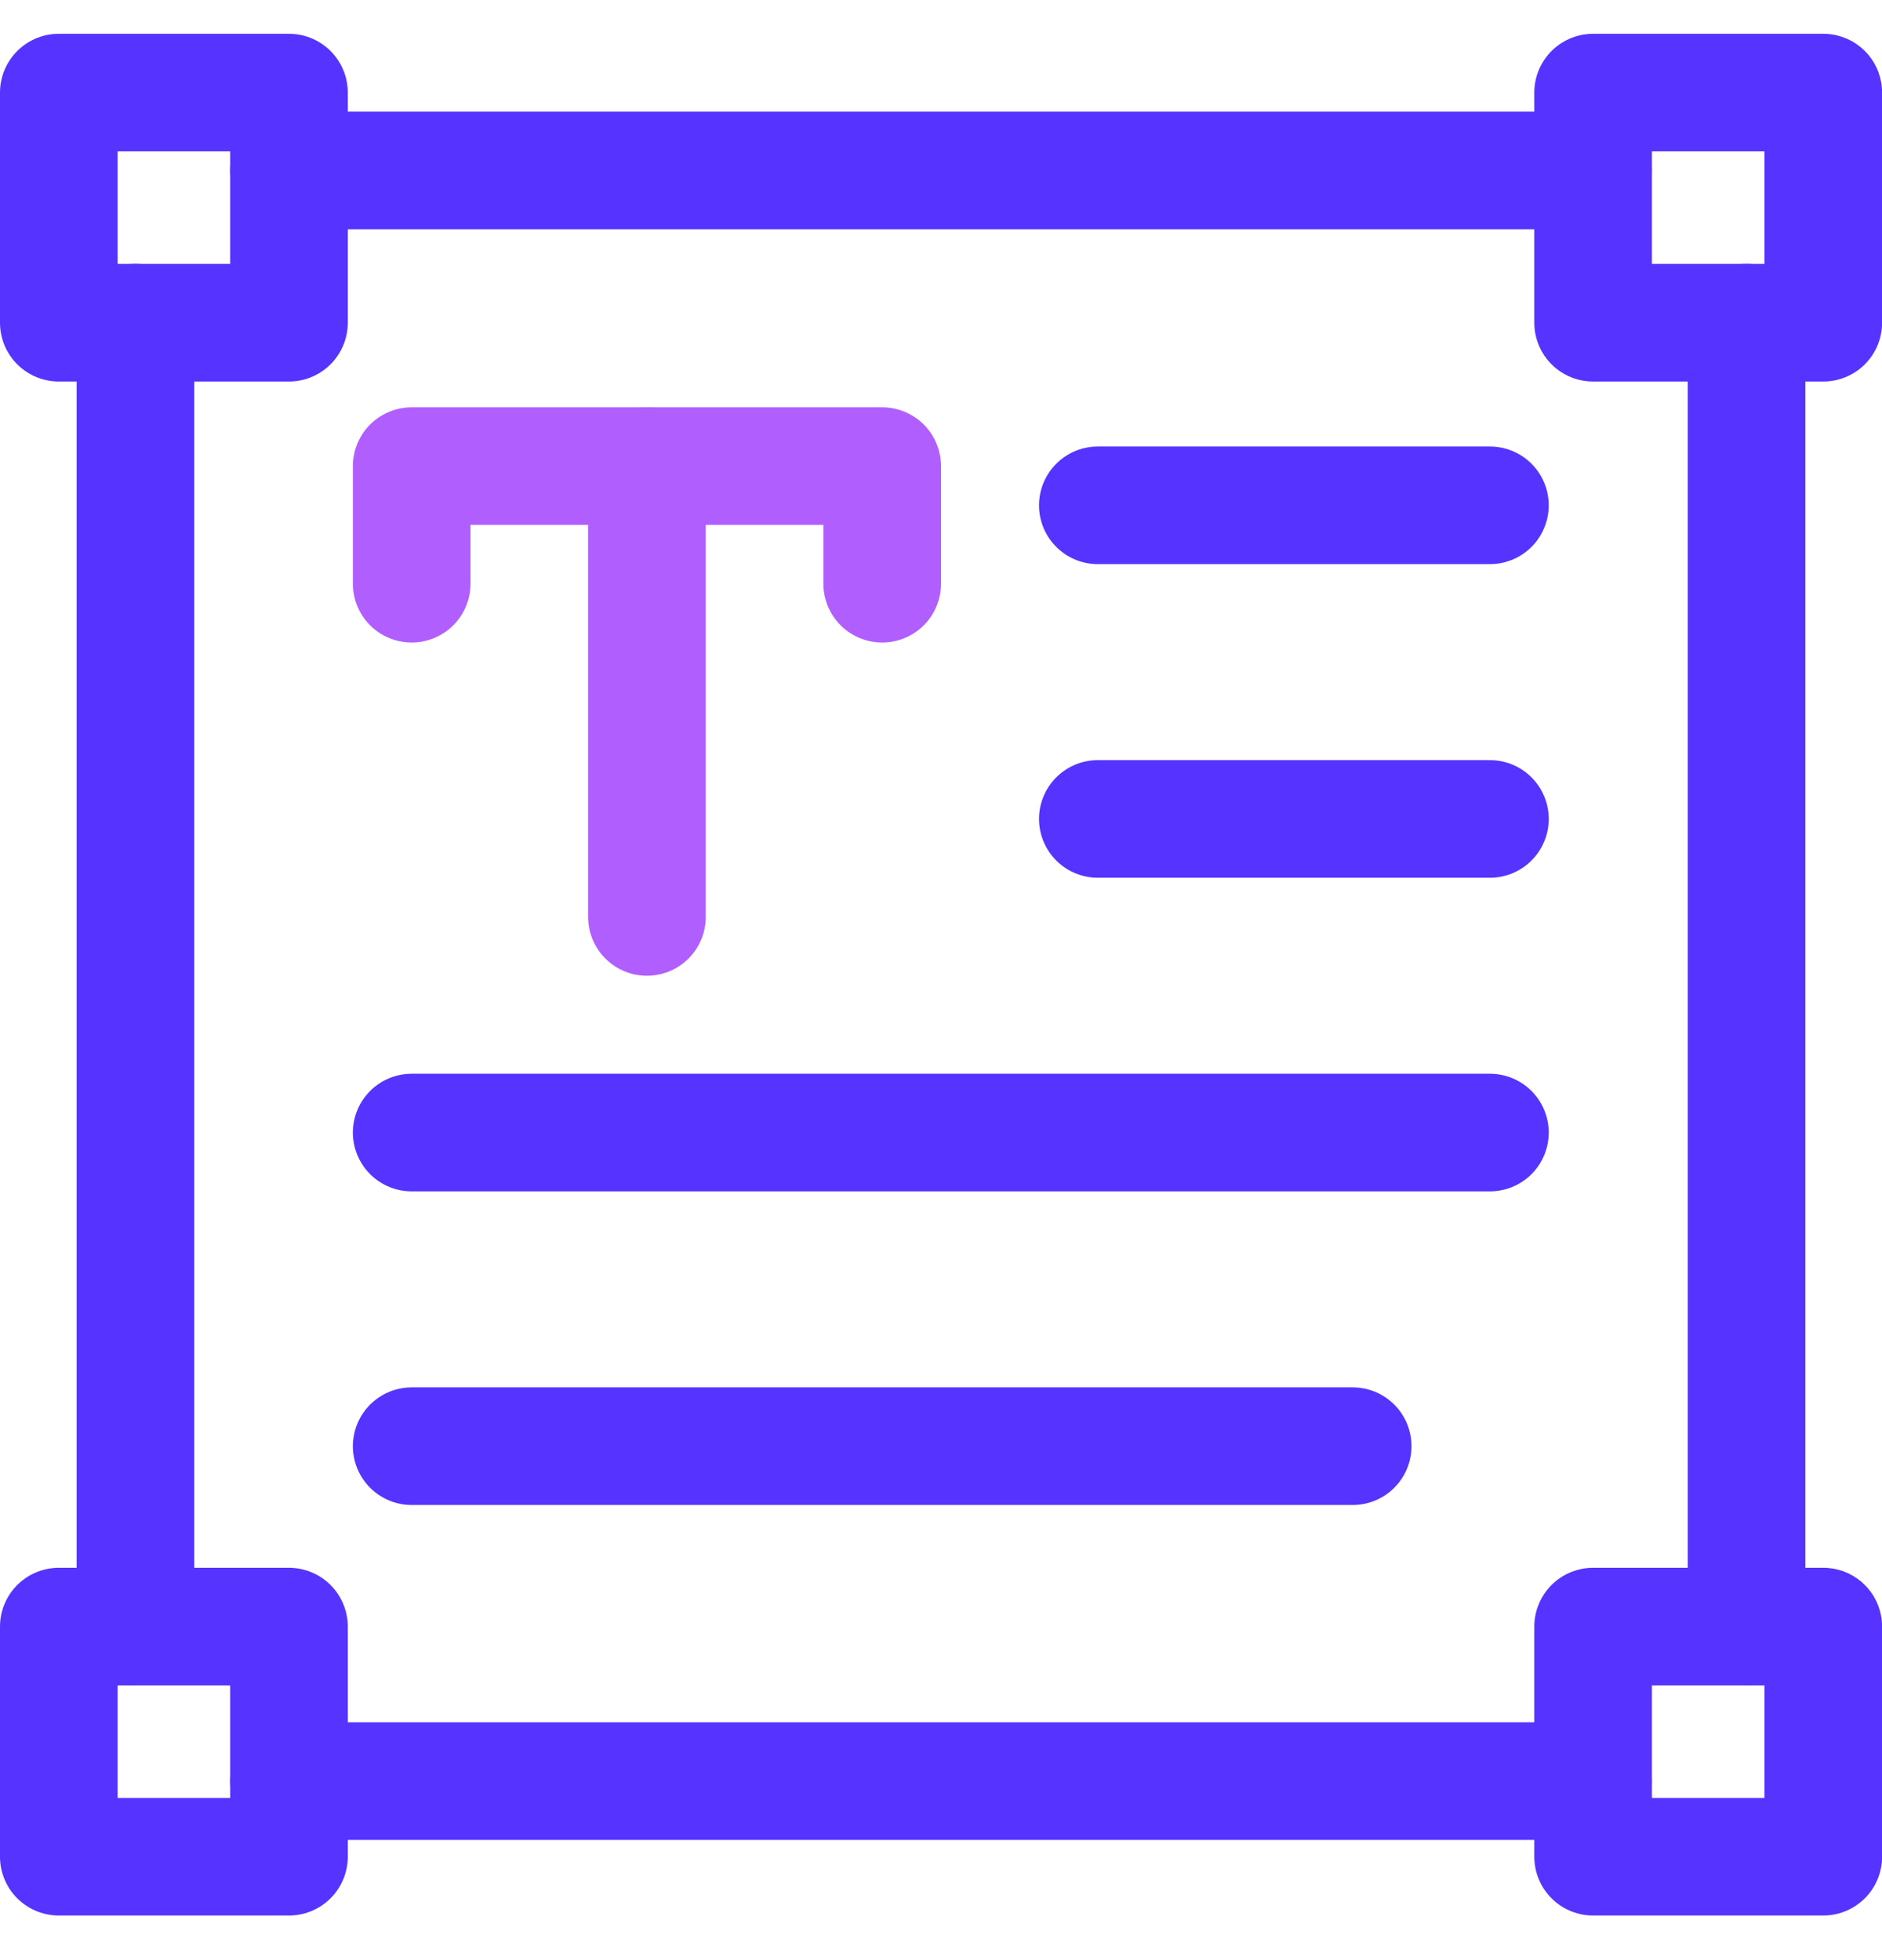 <svg xmlns="http://www.w3.org/2000/svg" width="24" height="25" viewBox="0 0 24 25" fill="none"><g clip-path="url(#clip0_905_11170)"><path d="M22.273 4.115V20.745" stroke="#5733FF" stroke-width="1.5" stroke-linecap="round" stroke-linejoin="round"></path><path d="M3.684 2.174H20.314" stroke="#5733FF" stroke-width="1.5" stroke-linecap="round" stroke-linejoin="round"></path><path d="M1.727 20.745V4.115" stroke="#5733FF" stroke-width="1.5" stroke-linecap="round" stroke-linejoin="round"></path><path d="M20.314 22.717H3.684" stroke="#5733FF" stroke-width="1.5" stroke-linecap="round" stroke-linejoin="round"></path><path d="M5.25 7.445V5.945H11.25V7.445" stroke="#B15EFF" stroke-width="1.5" stroke-linecap="round" stroke-linejoin="round"></path><path d="M8.25 11.695V5.945" stroke="#B15EFF" stroke-width="1.5" stroke-linecap="round" stroke-linejoin="round"></path><path d="M14 6.445H19" stroke="#5733FF" stroke-width="1.5" stroke-linecap="round" stroke-linejoin="round"></path><path d="M14 10.445H19" stroke="#5733FF" stroke-width="1.5" stroke-linecap="round" stroke-linejoin="round"></path><path d="M5.25 14.445H19" stroke="#5733FF" stroke-width="1.5" stroke-linecap="round" stroke-linejoin="round"></path><path d="M5.25 18.445H17.25" stroke="#5733FF" stroke-width="1.5" stroke-linecap="round" stroke-linejoin="round"></path><path d="M0.75 1.181H3.685V4.116H0.75V1.181Z" stroke="#5733FF" stroke-width="1.5" stroke-linecap="round" stroke-linejoin="round"></path><path d="M20.316 1.181H23.251V4.116H20.316V1.181Z" stroke="#5733FF" stroke-width="1.5" stroke-linecap="round" stroke-linejoin="round"></path><path d="M0.75 20.746H3.685V23.681H0.75V20.746Z" stroke="#5733FF" stroke-width="1.5" stroke-linecap="round" stroke-linejoin="round"></path><path d="M20.316 20.746H23.251V23.681H20.316V20.746Z" stroke="#5733FF" stroke-width="1.5" stroke-linecap="round" stroke-linejoin="round"></path></g><defs><clipPath id="clip0_905_11170"><rect width="24" height="24" fill="white" transform="translate(0 0.431)"></rect></clipPath></defs></svg>